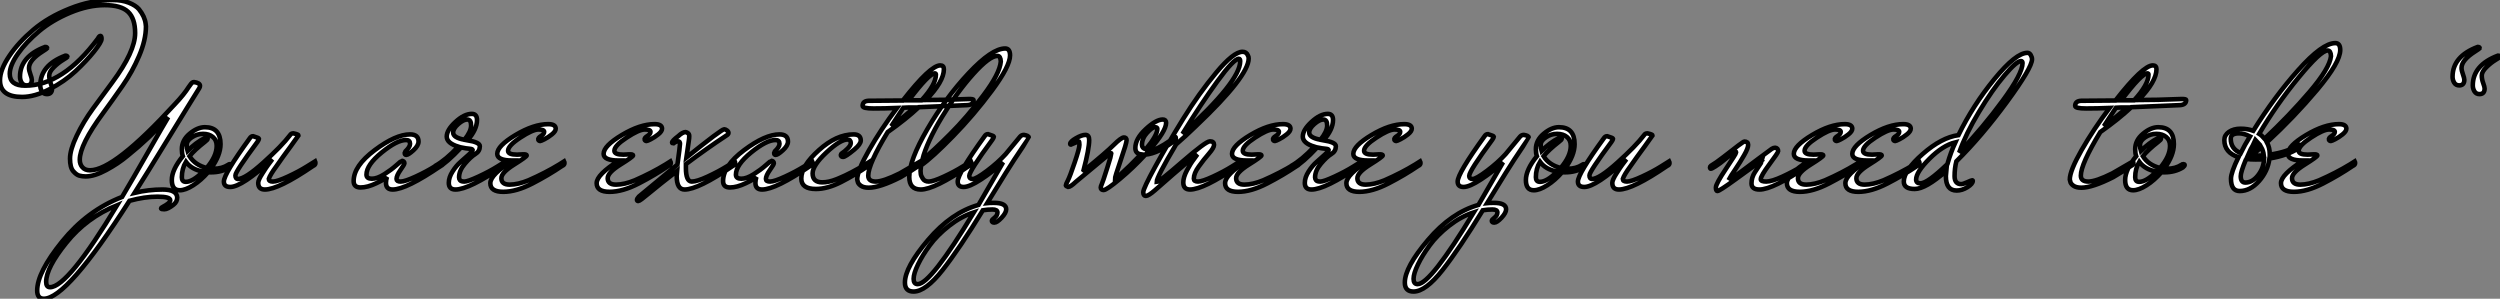 <?xml version="1.0" standalone="no"?>
<svg xmlns="http://www.w3.org/2000/svg" viewBox="7.67 -40.49 545.96 65.24"><rect x="7.67" y="-40.49" width="545.96" height="65.24" fill="#808080" stroke="none"/><path d="M14.62-23.07L14.62-23.07Q14.62-21.84 13.50-21.84L13.50-21.84Q12.77-21.84 12.40-22.43Q12.04-23.02 12.04-23.74L12.04-23.74Q12.04-28.17 17.53-30.24L17.53-30.24Q17.98-30.24 17.98-29.96L17.98-29.96Q17.98-29.90 17.02-29.29L17.02-29.29Q14-27.38 14-25.65L14-25.65Q14-25.09 14.31-24.25Q14.62-23.41 14.62-23.07ZM19.04-21.17L19.04-21.17Q19.04-19.94 17.92-19.94L17.92-19.94Q17.19-19.94 16.83-20.52Q16.46-21.11 16.46-21.84L16.46-21.84Q16.46-26.26 21.95-28.34L21.95-28.34Q22.40-28.34 22.40-28.06L22.40-28.06Q22.40-28 21.39-27.38Q20.38-26.77 19.40-25.79Q18.42-24.81 18.42-24.00Q18.42-23.18 18.73-22.34Q19.04-21.50 19.04-21.17ZM39.48-35.28L39.54-34.72Q39.54-31.75 38.05-28.28Q36.57-24.81 34.44-21.76Q32.31-18.70 30.18-15.79L30.18-15.79Q25.09-8.90 25.09-5.60L25.09-5.60Q25.09-4.59 25.68-3.95Q26.26-3.30 27.33-3.30L27.33-3.30Q32.65-3.30 45.92-17.81L45.92-17.81Q47.88-19.88 48.89-21.50L48.89-21.50L49.22-21.95Q49.62-22.57 50.01-22.57L50.01-22.57Q51.35-22.40 51.35-21.73L51.35-21.73Q51.35-21.50 51.18-21.22L51.18-21.22L48.61-17.08Q48.22-16.46 43.90-9.41Q39.59-2.35 37.07 1.62L37.07 1.62Q40.10 0.90 43.18 0.90Q46.26 0.90 46.37 2.63L46.37 2.63Q46.37 3.58 45.58 4.20L45.58 4.20Q44.30 5.21 43.57 5.21Q42.84 5.21 42.84 5.04L42.84 5.04Q42.84 4.87 43.29 4.65Q43.74 4.42 43.93 4.28Q44.13 4.14 44.35 3.98L44.35 3.98Q44.86 3.58 44.86 3.25L44.86 3.25Q44.86 2.46 42.06 2.46Q39.26 2.46 35.95 3.36L35.95 3.36Q22.29 24.75 17.25 24.75L17.25 24.75Q15.79 24.75 15.79 22.96L15.79 22.96Q15.79 18.98 21.25 12.24Q26.71 5.49 34.33 2.52L34.33 2.52Q36.46-1.06 39.96-7.20Q43.46-13.33 44.41-14.90L44.41-14.90Q40.38-10.36 35.56-6.50L35.56-6.50Q33.49-4.76 30.88-3.36Q28.28-1.96 26.38-1.96L26.38-1.96Q25.65-1.96 25.00-2.13Q24.36-2.30 23.66-3.11Q22.96-3.92 22.96-5.85Q22.96-7.78 24.42-10.84Q25.87-13.89 27.97-16.77Q30.07-19.66 32.20-22.51L32.20-22.51Q37.18-29.23 37.18-33.26L37.18-33.26Q37.18-36.46 35.64-37.91Q34.10-39.37 30.52-39.37Q26.94-39.37 22.99-37.72Q19.04-36.06 16.21-33.68Q13.38-31.30 11.59-28.76Q9.80-26.21 9.80-24.36L9.80-24.36Q9.80-21.78 13.16-21.78L13.16-21.78Q21.39-21.78 29.06-32.09L29.06-32.09Q29.34-32.65 29.60-32.65Q29.85-32.65 29.85-31.98Q29.85-31.30 28.20-29.23Q26.54-27.16 24.14-24.92Q21.73-22.68 18.48-21Q15.23-19.32 12.49-19.32L12.49-19.32Q7.67-19.32 7.67-22.96L7.67-22.96Q7.67-25.26 9.69-28.25Q11.70-31.25 14.95-33.99Q18.20-36.74 22.88-38.61Q27.55-40.49 32.31-40.49L32.31-40.49Q34.33-40.49 35.81-39.90Q37.30-39.31 38.02-38.47L38.02-38.47Q39.31-36.85 39.48-35.28L39.48-35.28ZM17.75 21.06L17.75 21.06Q17.75 22.23 18.59 22.23L18.59 22.23Q22.46 22.23 33.26 4.31L33.26 4.31Q26.60 7 22.18 12.49Q17.75 17.98 17.75 21.06ZM57.79-3.92L57.79-3.92Q56.06-2.86 53.76-2.86L53.76-2.86L53.09-2.86Q51.58-1.12 49.87-0.03Q48.16 1.06 46.93 1.06L46.93 1.06Q45.19 1.06 45.19-1.18Q45.19-3.42 47.60-6.38L47.60-6.38Q47.38-7 47.38-7.90L47.38-7.90Q47.38-9.86 49.08-11.28Q50.79-12.71 52.42-12.71L52.42-12.71Q55.83-12.71 55.83-9.02L55.83-9.02Q55.83-6.55 53.70-3.64L53.70-3.64L54.38-3.64Q56.17-3.64 57.46-4.48L57.46-4.48Q57.62-4.65 57.90-4.65Q58.18-4.65 58.18-4.45Q58.18-4.26 57.79-3.92ZM52.42-10.36L52.42-10.36Q52.70-10.47 52.86-10.47Q53.03-10.47 53.03-10.22Q53.03-9.97 52.42-9.52L52.42-9.52Q50.18-7.78 49.06-6.38L49.06-6.38Q50.29-4.42 52.81-3.81L52.81-3.81Q54.99-6.38 54.99-8.62L54.99-8.62Q54.99-9.91 54.15-10.58Q53.31-11.26 52.00-11.26Q50.68-11.26 49.56-10.50Q48.44-9.74 48.44-8.88Q48.44-8.01 48.61-7.50L48.61-7.50Q50.34-9.30 52.42-10.36ZM48.27-5.15L48.27-5.15Q47.38-3.64 47.38-1.79L47.38-1.79Q47.38-0.78 48.27-0.78L48.27-0.78Q49.78-0.78 52.02-3.02L52.02-3.02Q49.50-3.47 48.27-5.15ZM64.06-0.56L64.06-0.56Q64.06-1.18 64.99-2.63Q65.91-4.09 66.22-4.48Q66.53-4.87 67.14-5.71L67.14-5.71Q60.48 0.34 57.96 0.34L57.96 0.34Q56.56 0.34 56.56-0.84L56.56-0.84Q56.56-2.52 62.22-10.30L62.22-10.30Q62.50-10.75 62.94-10.75L62.94-10.75Q64.23-10.36 64.23-10.19Q64.23-10.02 63.90-9.52L63.90-9.52Q59.08-3.02 59.08-2.21Q59.08-1.40 59.64-1.40L59.64-1.40Q61.21-1.40 65.21-5.01Q69.22-8.62 71.01-10.98L71.01-10.98Q71.23-11.37 71.74-11.37L71.74-11.37Q72.86-11.14 72.86-10.92L72.86-10.92Q72.24-10.02 71.18-8.57Q70.11-7.11 69.44-6.19Q68.77-5.26 68.04-4.20L68.04-4.20Q66.64-2.30 66.36-1.40L66.36-1.40Q66.36-0.84 67.28-0.84Q68.21-0.84 70.56-1.93Q72.91-3.02 74.70-4.14L74.70-4.14L76.50-5.26Q76.55-5.15 76.55-4.82Q76.55-4.48 76.05-4.26L76.05-4.26Q68.49 0.90 65.52 0.90L65.52 0.90Q64.06 0.90 64.06-0.56Z" fill="white" stroke="black" transform="scale(1,1)"/><path d="M96.38-6.66L96.38-6.66Q96.05-6.66 96.05-7.06L96.05-7.06L96.22-7.45Q97.22-8.40 97.22-9.07L97.22-9.07Q97.22-9.91 96.33-9.91L96.33-9.91Q94.37-9.91 91.04-7.20Q87.70-4.48 87.70-2.35L87.70-2.35Q87.70-1.46 88.88-1.46Q90.06-1.46 91.60-2.44Q93.14-3.42 94.23-4.40Q95.32-5.38 95.43-5.38L95.43-5.38Q95.99-5.32 95.99-4.82L95.99-4.82Q95.99-4.59 95.12-3.36Q94.26-2.13 94.26-1.40L94.26-1.40Q94.26-0.84 95.18-0.84Q96.10-0.84 98.46-1.93Q100.81-3.02 102.60-4.14L102.60-4.14L104.39-5.26Q104.45-5.15 104.45-4.82Q104.45-4.48 103.94-4.26L103.94-4.26Q96.38 0.90 93.42 0.90L93.42 0.90Q91.96 0.90 91.96-0.56L91.96-0.56Q91.96-1.18 92.18-1.85L92.18-1.85Q91.79-1.40 89.86-0.48Q87.93 0.45 86.42 0.45Q84.90 0.45 84.90-0.95L84.90-0.95Q84.90-4.26 89.50-7.70Q94.09-11.14 97.22-11.14L97.22-11.14Q99.07-11.14 99.07-9.58L99.07-9.58Q99.07-8.68 97.95-7.67Q96.83-6.66 96.38-6.66ZM103.16-3.75L103.16-3.75Q102.94-3.64 102.74-3.64Q102.54-3.64 102.54-3.86Q102.54-4.09 102.71-4.26L102.71-4.26Q105.01-5.54 107.75-8.46L107.75-8.46Q105.23-9.24 105.23-10.67Q105.23-12.10 107.14-13.86Q109.04-15.62 110.72-15.62L110.72-15.62Q111.84-15.62 111.84-14.28L111.84-14.28Q111.84-12.21 109.77-9.86L109.77-9.86Q112.46-9.41 112.46-8.57L112.46-8.57Q112.46-7.45 111.48-6.86Q110.50-6.27 109.21-4.76Q107.92-3.25 107.92-1.74L107.92-1.74Q107.92-1.40 108.14-1.12Q108.37-0.84 109.10-0.84Q109.82-0.84 112.18-1.93Q114.53-3.02 116.32-4.14L116.32-4.14L118.11-5.26Q118.17-5.15 118.17-4.82Q118.17-4.48 117.66-4.26L117.66-4.26Q110.10 0.90 107.14 0.90L107.14 0.90Q105.68 0.90 105.68-0.56L105.68-0.56Q105.68-1.74 106.49-3.02Q107.30-4.31 108.28-5.15Q109.26-5.99 110.08-6.75Q110.89-7.50 110.89-7.73Q110.89-7.95 110.19-8.01Q109.49-8.06 108.37-8.29L108.37-8.29Q105.29-4.98 103.16-3.75ZM106.63-11.54L106.63-11.54Q106.63-10.42 109.10-9.97L109.10-9.97Q110.55-11.76 110.55-13.08Q110.55-14.39 109.71-14.39Q108.87-14.39 107.75-13.41Q106.63-12.43 106.63-11.54ZM119.62-5.43L119.62-5.43Q116.26-5.43 116.26-6.89L116.26-6.89Q116.26-8.62 120.24-11.00Q124.22-13.38 127.41-13.38L127.41-13.38Q129.03-13.38 129.03-12.38L129.03-12.38Q129.03-11.82 128.19-11.14Q127.35-10.47 126.57-10.08Q125.78-9.69 125.67-9.69L125.67-9.69Q125.34-9.69 125.22-9.97L125.22-9.97Q125.11-10.36 125.81-10.78Q126.51-11.20 126.51-11.70Q126.51-12.21 125.25-12.21Q123.99-12.21 121.30-10.44Q118.62-8.68 118.62-7.56L118.62-7.56Q118.62-6.72 120.58-6.72L120.58-6.72Q120.91-6.72 121.81-6.78Q122.70-6.83 122.70-6.55Q122.70-6.27 119.93-4.54Q117.16-2.80 117.16-1.57L117.16-1.57Q117.16-0.17 118.98-0.17Q120.80-0.17 123.10-1.12L123.10-1.12Q126.79-2.74 129.82-4.59L129.82-4.59L130.88-5.26Q130.94-5.15 130.94-4.82Q130.94-4.48 130.43-4.26L130.43-4.26Q127.46-2.24 123.94-0.42Q120.41 1.40 117.58 1.40Q114.75 1.40 114.75-0.48Q114.75-2.35 119.62-5.43Z" fill="white" stroke="black" transform="scale(1,1)"/><path d="M142.85-5.43L142.85-5.43Q139.49-5.43 139.49-6.89L139.49-6.89Q139.49-8.62 143.46-11.00Q147.44-13.38 150.63-13.38L150.63-13.38Q152.25-13.38 152.25-12.38L152.25-12.38Q152.25-11.82 151.41-11.14Q150.57-10.47 149.79-10.08Q149.01-9.69 148.89-9.69L148.89-9.69Q148.56-9.69 148.45-9.97L148.45-9.97Q148.33-10.36 149.03-10.78Q149.73-11.20 149.73-11.70Q149.73-12.21 148.47-12.21Q147.21-12.21 144.53-10.44Q141.84-8.68 141.84-7.56L141.84-7.56Q141.84-6.72 143.80-6.72L143.80-6.72Q144.13-6.72 145.03-6.78Q145.93-6.83 145.93-6.55Q145.93-6.27 143.15-4.54Q140.38-2.80 140.38-1.57L140.38-1.57Q140.38-0.17 142.20-0.17Q144.02-0.17 146.32-1.12L146.32-1.12Q150.01-2.74 153.04-4.59L153.04-4.59L154.10-5.26Q154.16-5.15 154.16-4.82Q154.16-4.48 153.65-4.26L153.65-4.26Q150.69-2.24 147.16-0.42Q143.63 1.40 140.80 1.40Q137.97 1.40 137.97-0.48Q137.97-2.35 142.85-5.43ZM165.81-12.26L165.81-12.26Q166.09-12.26 166.42-12.01Q166.76-11.76 166.76-11.45Q166.76-11.14 166.25-10.86L166.25-10.86Q162.00-8.06 157.46-4.65L157.46-4.65L157.46-3.81Q157.46-0.84 158.75-0.84L158.75-0.84Q159.87-0.84 162.22-1.93Q164.57-3.02 166.37-4.14L166.37-4.14L168.16-5.26Q168.21-5.15 168.21-4.82Q168.21-4.48 167.71-4.26L167.71-4.26Q160.15 0.90 157.18 0.90L157.18 0.90Q155.45 0.90 155.45-2.02L155.45-2.02Q155.45-2.74 155.50-3.14L155.50-3.14Q151.58-0.11 149.48 1.65Q147.38 3.42 147.07 3.42Q146.77 3.42 146.77 3.16Q146.77 2.91 147.16 2.46L147.16 2.46Q151.30-0.95 155.61-4.54L155.61-4.54Q156.17-8.57 156.17-9.10Q156.17-9.63 155.75-9.63Q155.33-9.63 154.72-9.18L154.72-9.18Q154.44-9.18 154.44-9.35L154.44-9.35Q154.44-9.74 155.78-10.75L155.78-10.75Q156.73-11.65 157.41-11.65L157.41-11.65Q157.52-11.65 157.85-11.45Q158.19-11.26 158.19-10.78Q158.19-10.30 158.08-9.63L158.08-9.63Q157.97-8.90 157.57-6.10L157.57-6.10Q165.25-12.26 165.81-12.26ZM177.06-6.66L177.06-6.66Q176.73-6.66 176.73-7.06L176.73-7.06L176.89-7.45Q177.90-8.40 177.90-9.07L177.90-9.07Q177.90-9.91 177.01-9.91L177.01-9.91Q175.05-9.91 171.71-7.20Q168.38-4.48 168.38-2.35L168.38-2.35Q168.38-1.46 169.56-1.46Q170.73-1.46 172.27-2.44Q173.81-3.42 174.91-4.40Q176.00-5.38 176.11-5.38L176.11-5.38Q176.67-5.32 176.67-4.82L176.67-4.82Q176.67-4.59 175.80-3.36Q174.93-2.13 174.93-1.40L174.93-1.40Q174.93-0.84 175.86-0.84Q176.78-0.84 179.13-1.93Q181.49-3.02 183.28-4.14L183.28-4.14L185.07-5.26Q185.13-5.15 185.13-4.82Q185.13-4.48 184.62-4.26L184.62-4.26Q177.06 0.90 174.09 0.90L174.09 0.90Q172.64 0.90 172.64-0.56L172.64-0.56Q172.64-1.18 172.86-1.85L172.86-1.85Q172.47-1.40 170.54-0.48Q168.61 0.45 167.09 0.45Q165.58 0.45 165.58-0.95L165.58-0.95Q165.58-4.26 170.17-7.70Q174.77-11.14 177.90-11.14L177.90-11.14Q179.75-11.14 179.75-9.58L179.75-9.58Q179.75-8.68 178.63-7.67Q177.51-6.66 177.06-6.66ZM190.33-1.34L190.89-1.57Q193.58-2.69 196.66-4.59L196.66-4.59L197.73-5.26Q197.78-5.15 197.78-4.82Q197.78-4.48 197.28-4.26L197.28-4.26Q194.31-2.24 191.34-0.73Q188.37 0.78 185.85 0.78L185.85 0.78Q182.66 0.78 182.66-1.51L182.66-1.51Q182.66-4.26 186.50-7.70Q190.33-11.14 194.09-11.14L194.09-11.14Q195.65-11.14 195.65-9.80L195.65-9.80Q195.65-9.02 194.25-7.84L194.25-7.84Q192.29-6.22 191.79-6.22Q191.29-6.22 191.29-6.66L191.29-6.66Q191.29-6.83 191.51-7L191.51-7Q192.07-7.34 192.77-8.04Q193.47-8.74 193.47-9.24L193.47-9.24Q193.47-10.02 192.74-10.02L192.74-10.02Q191.17-10.02 188.15-7.20Q185.13-4.37 185.13-2.63L185.13-2.63Q185.13-0.67 187.25-0.67L187.25-0.67Q188.65-0.67 190.33-1.34L190.33-1.34ZM197.33-18.48L197.33-18.48Q201.14-18.48 204.84-18.54L204.84-18.54Q210.83-26.21 213.01-26.21L213.01-26.21Q213.80-26.21 213.80-25.37L213.80-25.37Q213.80-22.68 209.88-18.65L209.88-18.65L214.13-18.70Q218.39-18.87 219.34-18.87Q220.29-18.87 220.29-18.65L220.29-18.65Q220.29-17.58 218.84-17.53L218.84-17.53L208.31-17.08Q205.57-14.50 201.53-11.65L201.53-11.65Q197.28-4.65 197.28-2.13L197.28-2.13Q197.28-0.84 198.93-0.84Q200.58-0.84 204.17-2.63L204.17-2.63L208.70-5.26Q208.76-5.15 208.76-4.82Q208.76-4.48 208.25-4.26L208.25-4.26Q206.46-3.02 204.33-1.79L204.33-1.79Q199.80 0.50 197.39 0.50L197.39 0.50Q196.27 0.50 195.65 0.06Q195.04-0.39 194.98-0.84L194.98-0.84L194.87-1.29Q194.87-3.19 197.45-7.70Q200.02-12.21 203.55-16.91L203.55-16.91Q200.86-16.80 198.45-16.80Q196.05-16.80 196.05-17.36L196.05-17.36Q196.05-18.42 197.33-18.48ZM212.06-24.19L212.06-24.19Q212.06-24.47 211.84-24.47L211.84-24.47Q210.55-24.47 206.13-18.59L206.13-18.59L208.93-18.59Q212.06-22.01 212.06-24.19ZM207.36-17.02L207.36-17.02Q205.57-17.02 204.95-16.97L204.95-16.97Q204.45-16.24 203.55-14.84Q202.65-13.44 202.32-12.94L202.32-12.94Q205.23-15.06 207.36-17.02ZM208.76 0.90L208.76 0.90Q206.24 0.90 206.24-1.85L206.24-1.85Q206.24-5.49 210.19-12.29Q214.13-19.10 219.20-24.50Q224.27-29.90 227.18-29.90L227.18-29.90Q228.25-29.90 228.25-28.39L228.25-28.39Q228.25-26.04 224.30-20.72Q220.35-15.40 215.81-10.75Q211.28-6.10 208.81-4.37L208.81-4.37Q208.70-3.47 208.70-3.16Q208.70-2.86 208.76-2.46Q208.81-2.07 209.21-1.46Q209.60-0.84 210.52-0.84Q211.45-0.84 213.80-1.93Q216.15-3.02 217.94-4.14L217.94-4.14L219.73-5.26Q219.79-5.15 219.79-4.82Q219.79-4.48 219.29-4.26L219.29-4.26Q211.73 0.90 208.76 0.90ZM226.23-27.05L226.23-27.05Q226.17-28.28 225.50-28.28L225.50-28.28Q223.77-28.28 220.24-24.36Q216.71-20.44 213.41-14.98Q210.10-9.52 209.09-5.60L209.09-5.60Q211.45-7.50 215.14-11.20Q218.84-14.90 222.42-19.66Q226.01-24.42 226.23-27.05ZM232.33-10.47Q232.33-10.42 231.07-8.48Q229.81-6.55 229.11-5.54Q228.41-4.54 223.26 3.86L223.26 3.86Q223.71 3.81 224.72 3.81L224.72 3.81Q227.41 3.81 227.41 5.21L227.41 5.21Q227.41 5.99 226.40 7.06Q225.39 8.12 224.83 8.12Q224.27 8.12 224.27 7.73L224.27 7.73Q224.27 7.50 224.89 7.03Q225.50 6.55 225.50 5.91Q225.50 5.26 224.41 5.26Q223.32 5.26 222.31 5.43L222.31 5.43Q217.21 13.78 213.52 18.48Q209.82 23.18 207.19 23.18L207.19 23.18Q205.29 23.18 205.29 21.22L205.29 21.22Q205.29 17.86 210.35 11.90Q215.42 5.94 221.36 4.26L221.36 4.26L226.73-5.04Q224.38-2.91 221.89-1.29Q219.40 0.34 218.11 0.34Q216.82 0.34 216.82-0.84L216.82-0.84Q216.82-2.63 222.70-10.75L222.70-10.75Q222.98-11.20 223.43-11.20L223.43-11.20Q224.72-10.81 224.72-10.64Q224.72-10.47 224.38-9.97L224.38-9.97Q219.34-3.14 219.34-2.07L219.34-2.07Q219.34-1.40 220.10-1.40Q220.85-1.40 223.23-3.19Q225.61-4.98 227.29-6.83L227.29-6.83L230.43-10.64Q230.77-11.03 231.27-11.03L231.27-11.03Q232.33-10.86 232.33-10.47L232.33-10.47ZM210.72 13.08Q209.09 15.29 208.14 17.28Q207.19 19.26 207.19 20.41Q207.19 21.56 208.09 21.56L208.09 21.56Q210.89 21.56 220.35 5.88L220.35 5.88Q217.55 6.78 214.95 8.82Q212.34 10.86 210.72 13.08Z" fill="white" stroke="black" transform="scale(1,1)"/><path d="M243.23-9.63L243.23-9.63L241.50-8.90Q241.38-8.90 241.38-9.07L241.38-9.07Q241.38-9.58 242.64-10.30Q243.90-11.03 244.72-11.03Q245.53-11.03 245.53-9.91L245.53-9.91Q245.53-8.01 244.30-3.30L244.30-3.30Q244.35-3.25 244.41-3.25L244.41-3.25Q249.28-7.22 250.90-8.85Q252.53-10.47 253.12-10.47Q253.70-10.47 253.70-9.86Q253.70-9.24 252.42-5.52Q251.13-1.79 251.13-1.29L251.13-1.29L251.97-2.02Q254.49-4.31 256.84-6.78L256.84-6.78Q255.61-6.94 255.61-8.18L255.61-8.18Q255.61-10.19 257.88-12.29Q260.14-14.39 261.60-14.39L261.60-14.39Q262.33-14.39 262.33-13.66L262.33-13.66Q262.33-11.87 258.69-7.73L258.69-7.73L259.08-7.73Q260.26-7.73 263.34-9.86L263.34-9.86L264.34-10.58Q264.46-10.58 264.46-10.30Q264.46-10.02 264.18-9.80L264.18-9.80Q260.70-7 257.79-6.72L257.79-6.72Q255.16-3.86 252.25-1.43Q249.34 1.01 248.69 1.01Q248.05 1.01 248.05 0.45L248.05 0.45Q248.05 0.22 248.27-0.25Q248.50-0.73 249.45-3.75Q250.40-6.78 250.37-6.92Q250.34-7.06 250.29-7.06L250.29-7.06Q250.12-7.06 249.84-6.78L249.84-6.78L242.62-0.78Q241.44 0.34 240.94 0.34L240.94 0.34Q240.43 0.17 240.43-0.03Q240.43-0.22 240.88-1.09Q241.33-1.96 242.36-5.01Q243.40-8.06 243.40-8.85Q243.40-9.63 243.23-9.63ZM260.42-12.38L260.42-12.38Q260.42-12.71 259.86-12.71Q259.30-12.71 258.18-11.51Q257.06-10.30 257.06-8.85L257.06-8.85Q257.06-8.12 257.90-7.90L257.90-7.90Q260.42-10.92 260.42-12.38ZM260.26-0.73L260.26-0.73Q260.76-0.73 265.88-5.18Q271.01-9.63 271.90-9.63Q272.80-9.63 272.80-8.85L272.80-8.85Q272.80-8.23 271.68-6.94Q270.56-5.66 269.47-4.14Q268.38-2.63 268.38-1.46L268.38-1.46Q268.38-0.84 269.30-0.84Q270.22-0.84 272.58-1.93Q274.93-3.02 276.72-4.14L276.72-4.14L278.51-5.26Q278.57-5.15 278.57-4.82Q278.57-4.48 278.06-4.26L278.06-4.26Q270.50 0.90 267.54 0.90L267.54 0.90Q266.08 0.90 266.08-0.67L266.08-0.67Q266.08-1.74 266.86-3.25Q267.65-4.76 268.43-5.77L268.43-5.77L269.16-6.78Q266.64-4.87 263.95-2.49Q261.26-0.11 259.86 1.09Q258.46 2.30 257.90 2.30Q257.34 2.30 257.34 1.48Q257.34 0.67 259.98-4.14Q262.61-8.96 266.05-14.53Q269.50-20.10 273.28-24.64Q277.06-29.18 279.02-29.18L279.02-29.18Q279.86-29.18 280.19-28.39L280.19-28.39Q280.36-28.11 280.36-27.72L280.36-27.72Q280.36-23.86 268.77-12.88L268.77-12.88Q266.58-10.75 264.51-8.96L264.51-8.96Q260.26-1.79 260.26-0.73ZM278.51-27.10L278.51-27.10Q278.51-27.66 278.23-27.66L278.23-27.66Q277.11-27.66 273.53-22.74Q269.94-17.81 265.91-11.26L265.91-11.26Q278.51-22.74 278.51-27.10ZM280.08-5.43L280.08-5.43Q276.72-5.43 276.72-6.89L276.72-6.89Q276.72-8.62 280.70-11.00Q284.67-13.38 287.86-13.38L287.86-13.38Q289.49-13.38 289.49-12.38L289.49-12.38Q289.49-11.82 288.65-11.14Q287.81-10.47 287.02-10.08Q286.24-9.69 286.13-9.69L286.13-9.69Q285.79-9.69 285.68-9.97L285.68-9.97Q285.57-10.36 286.27-10.78Q286.97-11.20 286.97-11.70Q286.97-12.21 285.71-12.21Q284.45-12.21 281.76-10.44Q279.07-8.68 279.07-7.56L279.07-7.56Q279.07-6.72 281.03-6.72L281.03-6.72Q281.37-6.72 282.26-6.78Q283.16-6.83 283.16-6.55Q283.16-6.27 280.39-4.54Q277.62-2.80 277.62-1.57L277.62-1.57Q277.62-0.17 279.44-0.17Q281.26-0.17 283.55-1.12L283.55-1.12Q287.25-2.74 290.27-4.59L290.27-4.59L291.34-5.26Q291.39-5.15 291.39-4.82Q291.39-4.48 290.89-4.26L290.89-4.26Q287.92-2.24 284.39-0.42Q280.86 1.40 278.04 1.40Q275.21 1.40 275.21-0.48Q275.21-2.35 280.08-5.43ZM290.10-3.75L290.10-3.75Q289.88-3.64 289.68-3.64Q289.49-3.64 289.49-3.86Q289.49-4.09 289.66-4.26L289.66-4.26Q291.95-5.54 294.70-8.46L294.70-8.46Q292.18-9.24 292.18-10.67Q292.18-12.10 294.08-13.86Q295.98-15.62 297.66-15.62L297.66-15.62Q298.78-15.62 298.78-14.28L298.78-14.28Q298.78-12.21 296.71-9.86L296.71-9.86Q299.40-9.41 299.40-8.57L299.40-8.57Q299.40-7.45 298.42-6.86Q297.44-6.27 296.15-4.76Q294.86-3.25 294.86-1.74L294.86-1.74Q294.86-1.40 295.09-1.12Q295.31-0.84 296.04-0.84Q296.77-0.84 299.12-1.93Q301.47-3.02 303.26-4.14L303.26-4.14L305.06-5.26Q305.11-5.15 305.11-4.82Q305.11-4.48 304.61-4.26L304.61-4.26Q297.05 0.90 294.08 0.90L294.08 0.90Q292.62 0.90 292.62-0.56L292.62-0.56Q292.62-1.74 293.44-3.02Q294.25-4.31 295.23-5.15Q296.21-5.99 297.02-6.75Q297.83-7.50 297.83-7.73Q297.83-7.95 297.13-8.01Q296.43-8.06 295.31-8.29L295.31-8.29Q292.23-4.98 290.10-3.75ZM293.58-11.54L293.58-11.54Q293.58-10.42 296.04-9.97L296.04-9.97Q297.50-11.76 297.50-13.08Q297.50-14.39 296.66-14.39Q295.82-14.39 294.70-13.41Q293.58-12.43 293.58-11.54ZM306.57-5.43L306.57-5.43Q303.21-5.43 303.21-6.89L303.21-6.89Q303.21-8.62 307.18-11.00Q311.16-13.38 314.35-13.38L314.35-13.38Q315.98-13.38 315.98-12.38L315.98-12.38Q315.98-11.82 315.14-11.14Q314.30-10.47 313.51-10.08Q312.73-9.69 312.62-9.69L312.62-9.69Q312.28-9.69 312.17-9.97L312.17-9.97Q312.06-10.36 312.76-10.78Q313.46-11.20 313.46-11.70Q313.46-12.21 312.20-12.21Q310.94-12.21 308.25-10.44Q305.56-8.68 305.56-7.56L305.56-7.56Q305.56-6.72 307.52-6.72L307.52-6.72Q307.86-6.72 308.75-6.78Q309.65-6.83 309.65-6.55Q309.65-6.27 306.88-4.54Q304.10-2.80 304.10-1.57L304.10-1.57Q304.10-0.17 305.92-0.17Q307.74-0.17 310.04-1.12L310.04-1.12Q313.74-2.74 316.76-4.59L316.76-4.59L317.82-5.26Q317.88-5.15 317.88-4.82Q317.88-4.48 317.38-4.26L317.38-4.26Q314.41-2.24 310.88-0.42Q307.35 1.40 304.52 1.40Q301.70 1.40 301.70-0.48Q301.70-2.35 306.57-5.43Z" fill="white" stroke="black" transform="scale(1,1)"/><path d="M341.51-10.47Q341.51-10.42 340.25-8.48Q338.99-6.55 338.29-5.54Q337.59-4.54 332.44 3.86L332.44 3.86Q332.89 3.81 333.90 3.81L333.90 3.81Q336.58 3.81 336.58 5.21L336.58 5.21Q336.58 5.99 335.58 7.06Q334.57 8.12 334.01 8.12Q333.45 8.12 333.45 7.73L333.45 7.73Q333.45 7.50 334.06 7.03Q334.68 6.55 334.68 5.91Q334.68 5.26 333.59 5.26Q332.50 5.26 331.49 5.43L331.49 5.43Q326.39 13.78 322.70 18.48Q319.00 23.18 316.37 23.18L316.37 23.18Q314.46 23.18 314.46 21.22L314.46 21.22Q314.46 17.86 319.53 11.90Q324.60 5.94 330.54 4.26L330.54 4.26L335.91-5.04Q333.56-2.91 331.07-1.29Q328.58 0.34 327.29 0.34Q326.00 0.34 326.00-0.84L326.00-0.84Q326.00-2.63 331.88-10.75L331.88-10.75Q332.16-11.20 332.61-11.20L332.61-11.20Q333.90-10.81 333.90-10.64Q333.90-10.47 333.56-9.97L333.56-9.97Q328.52-3.14 328.52-2.07L328.52-2.07Q328.52-1.40 329.28-1.40Q330.03-1.40 332.41-3.19Q334.79-4.98 336.47-6.83L336.47-6.83L339.61-10.64Q339.94-11.03 340.45-11.03L340.45-11.03Q341.51-10.86 341.51-10.47L341.51-10.47ZM319.90 13.08Q318.27 15.29 317.32 17.28Q316.37 19.26 316.37 20.41Q316.37 21.56 317.26 21.56L317.26 21.56Q320.06 21.56 329.53 5.88L329.53 5.88Q326.73 6.78 324.12 8.82Q321.52 10.86 319.90 13.08ZM353.50-3.92L353.50-3.92Q351.76-2.86 349.46-2.86L349.46-2.86L348.79-2.86Q347.28-1.12 345.57-0.03Q343.86 1.06 342.63 1.06L342.63 1.06Q340.90 1.06 340.90-1.18Q340.90-3.42 343.30-6.38L343.30-6.38Q343.08-7 343.08-7.90L343.08-7.90Q343.08-9.86 344.79-11.28Q346.50-12.71 348.12-12.71L348.12-12.71Q351.54-12.71 351.54-9.02L351.54-9.02Q351.54-6.55 349.41-3.64L349.41-3.64L350.08-3.64Q351.87-3.64 353.16-4.48L353.16-4.48Q353.33-4.65 353.61-4.65Q353.89-4.65 353.89-4.45Q353.89-4.26 353.50-3.92ZM348.12-10.36L348.12-10.36Q348.40-10.47 348.57-10.47Q348.74-10.47 348.74-10.22Q348.74-9.97 348.12-9.52L348.12-9.52Q345.88-7.78 344.76-6.38L344.76-6.38Q345.99-4.42 348.51-3.81L348.51-3.81Q350.70-6.38 350.70-8.62L350.70-8.62Q350.70-9.91 349.86-10.58Q349.02-11.26 347.70-11.26Q346.38-11.26 345.26-10.50Q344.14-9.74 344.14-8.88Q344.14-8.01 344.31-7.50L344.31-7.50Q346.05-9.30 348.12-10.36ZM343.98-5.15L343.98-5.15Q343.08-3.64 343.08-1.79L343.08-1.79Q343.08-0.78 343.98-0.78L343.98-0.78Q345.49-0.78 347.73-3.02L347.73-3.02Q345.21-3.47 343.98-5.15ZM359.77-0.56L359.77-0.56Q359.77-1.18 360.69-2.63Q361.62-4.09 361.92-4.48Q362.23-4.87 362.85-5.71L362.85-5.71Q356.18 0.34 353.66 0.34L353.66 0.34Q352.26 0.34 352.26-0.84L352.26-0.84Q352.26-2.52 357.92-10.30L357.92-10.30Q358.20-10.75 358.65-10.75L358.65-10.75Q359.94-10.36 359.94-10.19Q359.94-10.02 359.60-9.52L359.60-9.52Q354.78-3.02 354.78-2.21Q354.78-1.40 355.34-1.40L355.34-1.40Q356.91-1.40 360.92-5.01Q364.92-8.62 366.71-10.98L366.71-10.98Q366.94-11.37 367.44-11.37L367.44-11.37Q368.56-11.14 368.56-10.92L368.56-10.92Q367.94-10.02 366.88-8.57Q365.82-7.11 365.14-6.19Q364.47-5.26 363.74-4.20L363.74-4.20Q362.34-2.30 362.06-1.40L362.06-1.40Q362.06-0.84 362.99-0.84Q363.91-0.84 366.26-1.93Q368.62-3.02 370.41-4.14L370.41-4.14L372.20-5.26Q372.26-5.15 372.26-4.82Q372.26-4.48 371.75-4.26L371.75-4.26Q364.19 0.90 361.22 0.90L361.22 0.90Q359.77 0.90 359.77-0.56Z" fill="white" stroke="black" transform="scale(1,1)"/><path d="M381.27-4.26L381.27-4.26Q382.33-4.87 384.07-6.22L384.07-6.22Q388.32-9.58 388.60-9.58L388.60-9.58Q389.44-9.58 389.44-8.85Q389.44-8.12 388.57-6.61Q387.71-5.10 386.61-3.47Q385.52-1.85 385.35-1.51L385.35-1.51Q385.41-1.46 385.61-1.46Q385.80-1.46 387.82-2.94Q389.83-4.42 392.02-6.08Q394.20-7.73 394.59-7.98Q394.99-8.23 395.32-8.23L395.32-8.23Q395.99-8.18 395.99-7.45L395.99-7.45Q395.99-7.17 394.09-4.62Q392.19-2.07 392.19-1.34L392.19-1.34Q392.19-0.84 393.39-0.84Q394.59-0.84 396.95-1.93Q399.30-3.02 401.09-4.14L401.09-4.14L402.88-5.26Q402.94-5.15 402.94-4.82Q402.94-4.48 402.43-4.26L402.43-4.26Q394.87 0.90 391.91 0.90L391.91 0.90Q390.17 0.90 390.17-0.45L390.17-0.45Q390.17-1.74 390.93-2.91Q391.68-4.09 392.24-4.90Q392.80-5.71 392.80-5.77L392.80-5.77Q390.23-3.92 386.70-1.34Q383.17 1.23 382.72 1.23L382.72 1.23Q382.39 1.23 382.39 0.45Q382.39-0.34 384.60-3.64Q386.81-6.94 386.81-7.17Q386.81-7.39 386.70-7.39L386.70-7.39L386.14-7.11L383.34-4.87Q383.06-4.65 382.27-4.14Q381.49-3.64 381.29-3.64Q381.10-3.64 381.10-3.89Q381.10-4.14 381.27-4.26ZM402.77-5.43L402.77-5.43Q399.41-5.43 399.41-6.89L399.41-6.89Q399.41-8.62 403.39-11.00Q407.36-13.38 410.55-13.38L410.55-13.38Q412.18-13.38 412.18-12.38L412.18-12.38Q412.18-11.82 411.34-11.14Q410.50-10.47 409.71-10.08Q408.93-9.69 408.82-9.69L408.82-9.69Q408.48-9.69 408.37-9.97L408.37-9.97Q408.26-10.36 408.96-10.78Q409.66-11.20 409.66-11.70Q409.66-12.21 408.40-12.21Q407.14-12.21 404.45-10.44Q401.76-8.68 401.76-7.56L401.76-7.56Q401.76-6.72 403.72-6.72L403.72-6.72Q404.06-6.72 404.95-6.78Q405.85-6.83 405.85-6.55Q405.85-6.27 403.08-4.54Q400.31-2.80 400.31-1.57L400.31-1.57Q400.31-0.17 402.13-0.17Q403.95-0.17 406.24-1.12L406.24-1.12Q409.94-2.74 412.96-4.59L412.96-4.59L414.03-5.26Q414.08-5.15 414.08-4.82Q414.08-4.48 413.58-4.26L413.58-4.26Q410.61-2.24 407.08-0.42Q403.55 1.40 400.73 1.40Q397.90 1.40 397.90-0.48Q397.90-2.35 402.77-5.43ZM415.54-5.43L415.54-5.43Q412.18-5.43 412.18-6.89L412.18-6.89Q412.18-8.62 416.15-11.00Q420.13-13.38 423.32-13.38L423.32-13.38Q424.95-13.38 424.95-12.38L424.95-12.38Q424.95-11.82 424.11-11.14Q423.27-10.47 422.48-10.08Q421.70-9.69 421.59-9.69L421.59-9.69Q421.25-9.69 421.14-9.97L421.14-9.97Q421.03-10.36 421.73-10.78Q422.43-11.20 422.43-11.70Q422.43-12.21 421.17-12.21Q419.91-12.21 417.22-10.44Q414.53-8.68 414.53-7.56L414.53-7.56Q414.53-6.72 416.49-6.72L416.49-6.72Q416.83-6.72 417.72-6.78Q418.62-6.83 418.62-6.55Q418.62-6.27 415.85-4.54Q413.07-2.80 413.07-1.57L413.07-1.57Q413.07-0.17 414.89-0.17Q416.71-0.17 419.01-1.12L419.01-1.12Q422.71-2.74 425.73-4.59L425.73-4.59L426.79-5.26Q426.85-5.15 426.85-4.82Q426.85-4.48 426.35-4.26L426.35-4.26Q423.38-2.24 419.85-0.42Q416.32 1.40 413.49 1.40Q410.67 1.40 410.67-0.48Q410.67-2.35 415.54-5.43ZM434.91-5.26L434.91-5.26Q434.52-3.75 434.52-2.02Q434.52-0.28 435.98-0.28L435.98-0.28Q436.37-0.28 437.29-0.70Q438.22-1.12 438.36-1.12Q438.50-1.12 438.50-1.01L438.50-1.01Q438.50-0.34 437.32 0.39Q436.15 1.12 434.97 1.12L434.97 1.12Q432.62 1.12 432.62-2.02L432.62-2.02Q432.62-2.74 432.67-3.14L432.67-3.14Q428.19 0.78 425.81 0.78Q423.43 0.78 423.43-0.84L423.43-0.84Q423.43-3.25 427.55-6.86Q431.67-10.47 435.36-10.98L435.36-10.98Q438.55-17.53 443.23-23.24Q447.91-28.95 450.43-28.95L450.43-28.95Q450.87-28.95 451.15-28.48Q451.43-28 451.43-27.55L451.43-27.55Q451.43-25.70 445.97-18.26Q440.51-10.81 434.91-5.26ZM449.36-26.71L449.36-26.71Q449.36-27.16 449.03-27.16L449.03-27.16Q448.07-27.16 445.41-24.02Q442.75-20.89 439.84-16.04Q436.93-11.20 435.53-7.17L435.53-7.17Q440.74-12.66 445.05-18.54Q449.36-24.42 449.36-26.71ZM426.12-1.29L426.12-1.29Q426.12-0.45 427.07-0.45L427.07-0.45Q428.59-0.45 432.95-4.65L432.95-4.65Q433.68-7.22 434.69-9.41L434.69-9.41Q431.95-8.74 429.03-5.82Q426.12-2.91 426.12-1.29Z" fill="white" stroke="black" transform="scale(1,1)"/><path d="M462.14-18.48L462.14-18.48Q465.95-18.48 469.65-18.54L469.65-18.54Q475.64-26.21 477.82-26.21L477.82-26.21Q478.61-26.21 478.61-25.37L478.61-25.37Q478.61-22.68 474.69-18.65L474.69-18.65L478.94-18.70Q483.20-18.87 484.15-18.87Q485.10-18.87 485.10-18.65L485.10-18.65Q485.10-17.58 483.65-17.53L483.65-17.53L473.12-17.08Q470.37-14.50 466.34-11.65L466.34-11.65Q462.09-4.65 462.09-2.13L462.09-2.13Q462.09-0.84 463.74-0.84Q465.39-0.84 468.97-2.63L468.97-2.63L473.51-5.26Q473.57-5.15 473.57-4.82Q473.57-4.48 473.06-4.26L473.06-4.26Q471.27-3.02 469.14-1.79L469.14-1.79Q464.61 0.50 462.20 0.50L462.20 0.50Q461.08 0.50 460.46 0.06Q459.85-0.39 459.79-0.84L459.79-0.84L459.68-1.29Q459.68-3.19 462.25-7.70Q464.83-12.21 468.36-16.91L468.36-16.91Q465.67-16.80 463.26-16.80Q460.85-16.80 460.85-17.36L460.85-17.36Q460.85-18.42 462.14-18.48ZM476.87-24.19L476.87-24.19Q476.87-24.47 476.65-24.47L476.65-24.47Q475.36-24.47 470.93-18.59L470.93-18.59L473.73-18.59Q476.87-22.01 476.87-24.19ZM472.17-17.02L472.17-17.02Q470.37-17.02 469.76-16.97L469.76-16.97Q469.25-16.24 468.36-14.84Q467.46-13.44 467.13-12.94L467.13-12.94Q470.04-15.06 472.17-17.02ZM484.37-3.92L484.37-3.92Q482.64-2.86 480.34-2.86L480.34-2.86L479.67-2.86Q478.16-1.12 476.45-0.03Q474.74 1.06 473.51 1.06L473.51 1.06Q471.77 1.06 471.77-1.18Q471.77-3.42 474.18-6.38L474.18-6.38Q473.96-7 473.96-7.90L473.96-7.90Q473.96-9.86 475.67-11.28Q477.37-12.71 479.00-12.71L479.00-12.71Q482.41-12.71 482.41-9.02L482.41-9.02Q482.41-6.55 480.29-3.64L480.29-3.64L480.96-3.64Q482.75-3.64 484.04-4.48L484.04-4.48Q484.21-4.65 484.49-4.65Q484.77-4.65 484.77-4.45Q484.77-4.26 484.37-3.92ZM479.00-10.36L479.00-10.36Q479.28-10.47 479.45-10.47Q479.61-10.47 479.61-10.22Q479.61-9.97 479.00-9.52L479.00-9.52Q476.76-7.78 475.64-6.38L475.64-6.38Q476.87-4.42 479.39-3.81L479.39-3.81Q481.57-6.38 481.57-8.62L481.57-8.62Q481.57-9.91 480.73-10.58Q479.89-11.26 478.58-11.26Q477.26-11.26 476.14-10.50Q475.02-9.74 475.02-8.88Q475.02-8.01 475.19-7.50L475.19-7.50Q476.93-9.30 479.00-10.36ZM474.85-5.15L474.85-5.15Q473.96-3.64 473.96-1.79L473.96-1.79Q473.96-0.78 474.85-0.78L474.85-0.78Q476.37-0.78 478.61-3.02L478.61-3.02Q476.09-3.47 474.85-5.15Z" fill="white" stroke="black" transform="scale(1,1)"/><path d="M509.39-8.74L509.39-8.74Q509.55-8.90 509.83-8.90Q510.11-8.90 510.11-8.71Q510.11-8.51 509.72-8.18L509.72-8.18Q507.20-6.50 503.28-5.88L503.28-5.88Q502.95-3.14 501.01-0.95Q499.08 1.23 496.79 1.23L496.79 1.23Q494.88 1.23 494.88-1.46L494.88-1.46Q494.88-2.80 496.51-6.16L496.51-6.16Q493.43-7.17 493.43-9.91L493.43-9.91Q493.43-10.98 494.43-11.68Q495.44-12.38 496.98-12.38Q498.52-12.38 499.75-11.93L499.75-11.93Q504.29-19.26 509.55-25.17Q514.82-31.08 517.67-31.08L517.67-31.08Q518.74-31.08 518.74-29.57L518.74-29.57Q518.74-26.88 513.73-20.92Q508.71-14.95 502.72-9.41L502.72-9.41Q503.34-8.29 503.34-6.89L503.34-6.89L503.34-6.72Q507.26-7.28 509.39-8.74ZM502.22-10.19L502.22-10.19Q507.59-15.23 512.02-20.41Q516.44-25.59 516.72-28.22L516.72-28.22Q516.67-29.46 515.99-29.46L515.99-29.46Q514.48-29.46 509.64-23.55Q504.79-17.64 501.04-11.26L501.04-11.26Q501.60-10.92 502.22-10.19ZM502.11-5.71Q501.49-5.66 500.26-5.66Q499.03-5.66 498.41-5.77L498.41-5.77Q498.19-5.54 498.07-5.49L498.07-5.49Q497.01-2.91 497.01-2.02L497.01-2.02Q497.01-0.62 498.02-0.62L498.02-0.62Q499.53-0.62 500.76-2.16Q501.99-3.70 502.11-5.71L502.11-5.71ZM499.03-10.70L499.03-10.70Q497.74-11.37 496.62-11.37L496.62-11.37Q494.83-11.37 494.83-10.19L494.83-10.19Q494.83-7.95 497.01-7.06L497.01-7.06Q497.91-8.90 499.03-10.70ZM499.36-6.55L499.36-6.55Q499.75-6.50 500.65-6.50Q501.55-6.50 502.05-6.55L502.05-6.55Q501.94-7.56 501.49-8.34L501.49-8.34Q500.37-7.28 499.36-6.55ZM500.99-9.07L500.99-9.07L500.26-9.86Q500.20-9.69 499.64-8.71Q499.08-7.73 498.86-7.22L498.86-7.22Q499.59-7.78 500.99-9.07ZM510.67-5.43L510.67-5.43Q507.31-5.43 507.31-6.89L507.31-6.89Q507.31-8.62 511.29-11.00Q515.27-13.38 518.46-13.38L518.46-13.38Q520.08-13.38 520.08-12.38L520.08-12.38Q520.08-11.82 519.24-11.14Q518.40-10.47 517.62-10.08Q516.83-9.69 516.72-9.69L516.72-9.69Q516.39-9.69 516.27-9.97L516.27-9.97Q516.16-10.36 516.86-10.78Q517.56-11.20 517.56-11.70Q517.56-12.21 516.30-12.21Q515.04-12.21 512.35-10.44Q509.67-8.68 509.67-7.56L509.67-7.56Q509.67-6.72 511.63-6.72L511.63-6.72Q511.96-6.72 512.86-6.78Q513.75-6.83 513.75-6.55Q513.75-6.27 510.98-4.54Q508.21-2.80 508.21-1.57L508.21-1.57Q508.21-0.17 510.03-0.17Q511.85-0.17 514.15-1.12L514.15-1.12Q517.84-2.74 520.87-4.59L520.87-4.59L521.93-5.26Q521.99-5.15 521.99-4.82Q521.99-4.48 521.48-4.26L521.48-4.26Q518.51-2.24 514.99-0.42Q511.46 1.40 508.63 1.40Q505.80 1.40 505.80-0.48Q505.80-2.35 510.67-5.43Z" fill="white" stroke="black" transform="scale(1,1)"/><path d="M545.84-23.07L545.84-23.07Q545.84-21.84 544.72-21.84L544.72-21.84Q544.00-21.84 543.63-22.43Q543.27-23.02 543.27-23.74L543.27-23.74Q543.27-28.17 548.76-30.24L548.76-30.24Q549.20-30.24 549.20-29.96L549.20-29.96Q549.20-29.90 548.25-29.29L548.25-29.29Q545.23-27.38 545.23-25.65L545.23-25.65Q545.23-25.09 545.54-24.25Q545.84-23.41 545.84-23.07ZM550.27-21.17L550.27-21.17Q550.27-19.94 549.15-19.94L549.15-19.94Q548.42-19.94 548.06-20.52Q547.69-21.11 547.69-21.84L547.69-21.84Q547.69-26.26 553.18-28.34L553.18-28.34Q553.63-28.34 553.63-28.06L553.63-28.06Q553.63-28 552.62-27.38Q551.61-26.77 550.63-25.79Q549.65-24.81 549.65-24.00Q549.65-23.18 549.96-22.34Q550.27-21.50 550.27-21.17Z" fill="white" stroke="black" transform="scale(1,1)"/></svg>